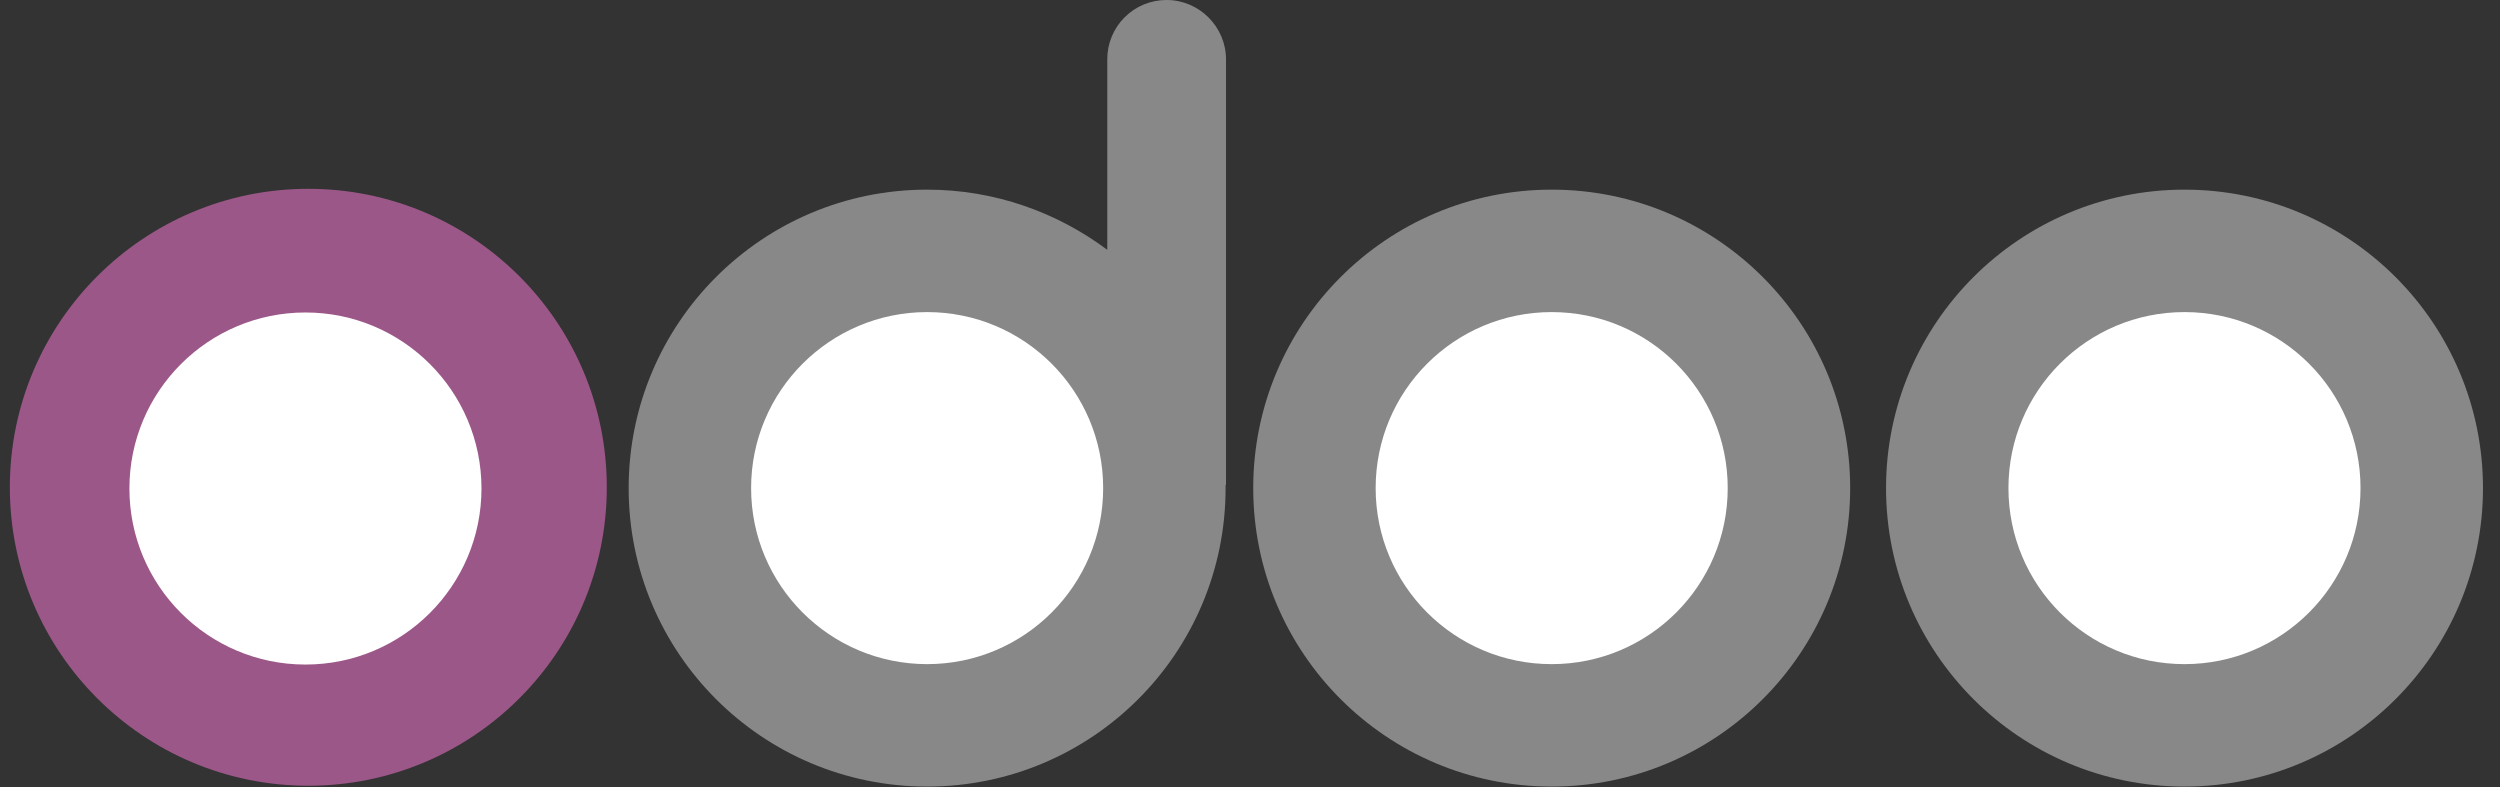 <svg xmlns="http://www.w3.org/2000/svg" width="127" height="40" viewBox="0 0 127 40" fill="none"><rect x="0" y="0" width="127" height="40" fill="#333333" stroke="none"/><g clip-path="url(#clip0_1725_5932)"><path d="M110.973 39.958C119.347 39.958 126.135 33.17 126.135 24.796C126.135 16.422 119.347 9.634 110.973 9.634C102.599 9.634 95.811 16.422 95.811 24.796C95.811 33.17 102.599 39.958 110.973 39.958Z" fill="#888888"></path><path d="M110.972 33.738C115.914 33.738 119.914 29.738 119.914 24.796C119.914 19.854 115.914 15.854 110.972 15.854C106.029 15.854 102.029 19.854 102.029 24.796C102.029 29.738 106.029 33.738 110.972 33.738Z" fill="white"></path><path d="M78.826 39.958C87.2 39.958 93.989 33.17 93.989 24.796C93.989 16.422 87.2 9.634 78.826 9.634C70.453 9.634 63.664 16.422 63.664 24.796C63.664 33.17 70.453 39.958 78.826 39.958Z" fill="#888888"></path><path d="M78.825 33.738C83.768 33.738 87.768 29.738 87.768 24.796C87.768 19.854 83.768 15.854 78.825 15.854C73.883 15.854 69.883 19.854 69.883 24.796C69.883 29.738 73.883 33.738 78.825 33.738Z" fill="white"></path><path d="M62.26 24.67V24.796C62.26 33.173 55.475 39.958 47.098 39.958C38.721 39.958 31.936 33.173 31.936 24.796C31.936 16.419 38.721 9.634 47.098 9.634C50.532 9.634 53.695 10.785 56.25 12.691V3.016C56.248 2.619 56.325 2.226 56.476 1.86C56.627 1.493 56.849 1.16 57.129 0.88C57.41 0.599 57.743 0.377 58.109 0.226C58.476 0.075 58.869 -0.002 59.265 2.64006e-05C60.92 2.64006e-05 62.281 1.361 62.281 3.016V24.524C62.281 24.566 62.281 24.628 62.26 24.67Z" fill="#888888"></path><path d="M47.099 33.738C52.037 33.738 56.041 29.735 56.041 24.796C56.041 19.857 52.037 15.854 47.099 15.854C42.16 15.854 38.156 19.857 38.156 24.796C38.156 29.735 42.16 33.738 47.099 33.738Z" fill="white"></path><path d="M15.662 39.916C24.036 39.916 30.825 33.128 30.825 24.754C30.825 16.38 24.036 9.592 15.662 9.592C7.288 9.592 0.5 16.38 0.5 24.754C0.5 33.128 7.288 39.916 15.662 39.916Z" fill="#9C5789"></path><path d="M15.517 33.759C20.455 33.759 24.459 29.755 24.459 24.816C24.459 19.878 20.455 15.874 15.517 15.874C10.578 15.874 6.574 19.878 6.574 24.816C6.574 29.755 10.578 33.759 15.517 33.759Z" fill="white"></path></g><defs><clipPath id="clip0_1725_5932"><rect width="125.654" height="40" fill="white" transform="translate(0.5)"></rect></clipPath></defs></svg>